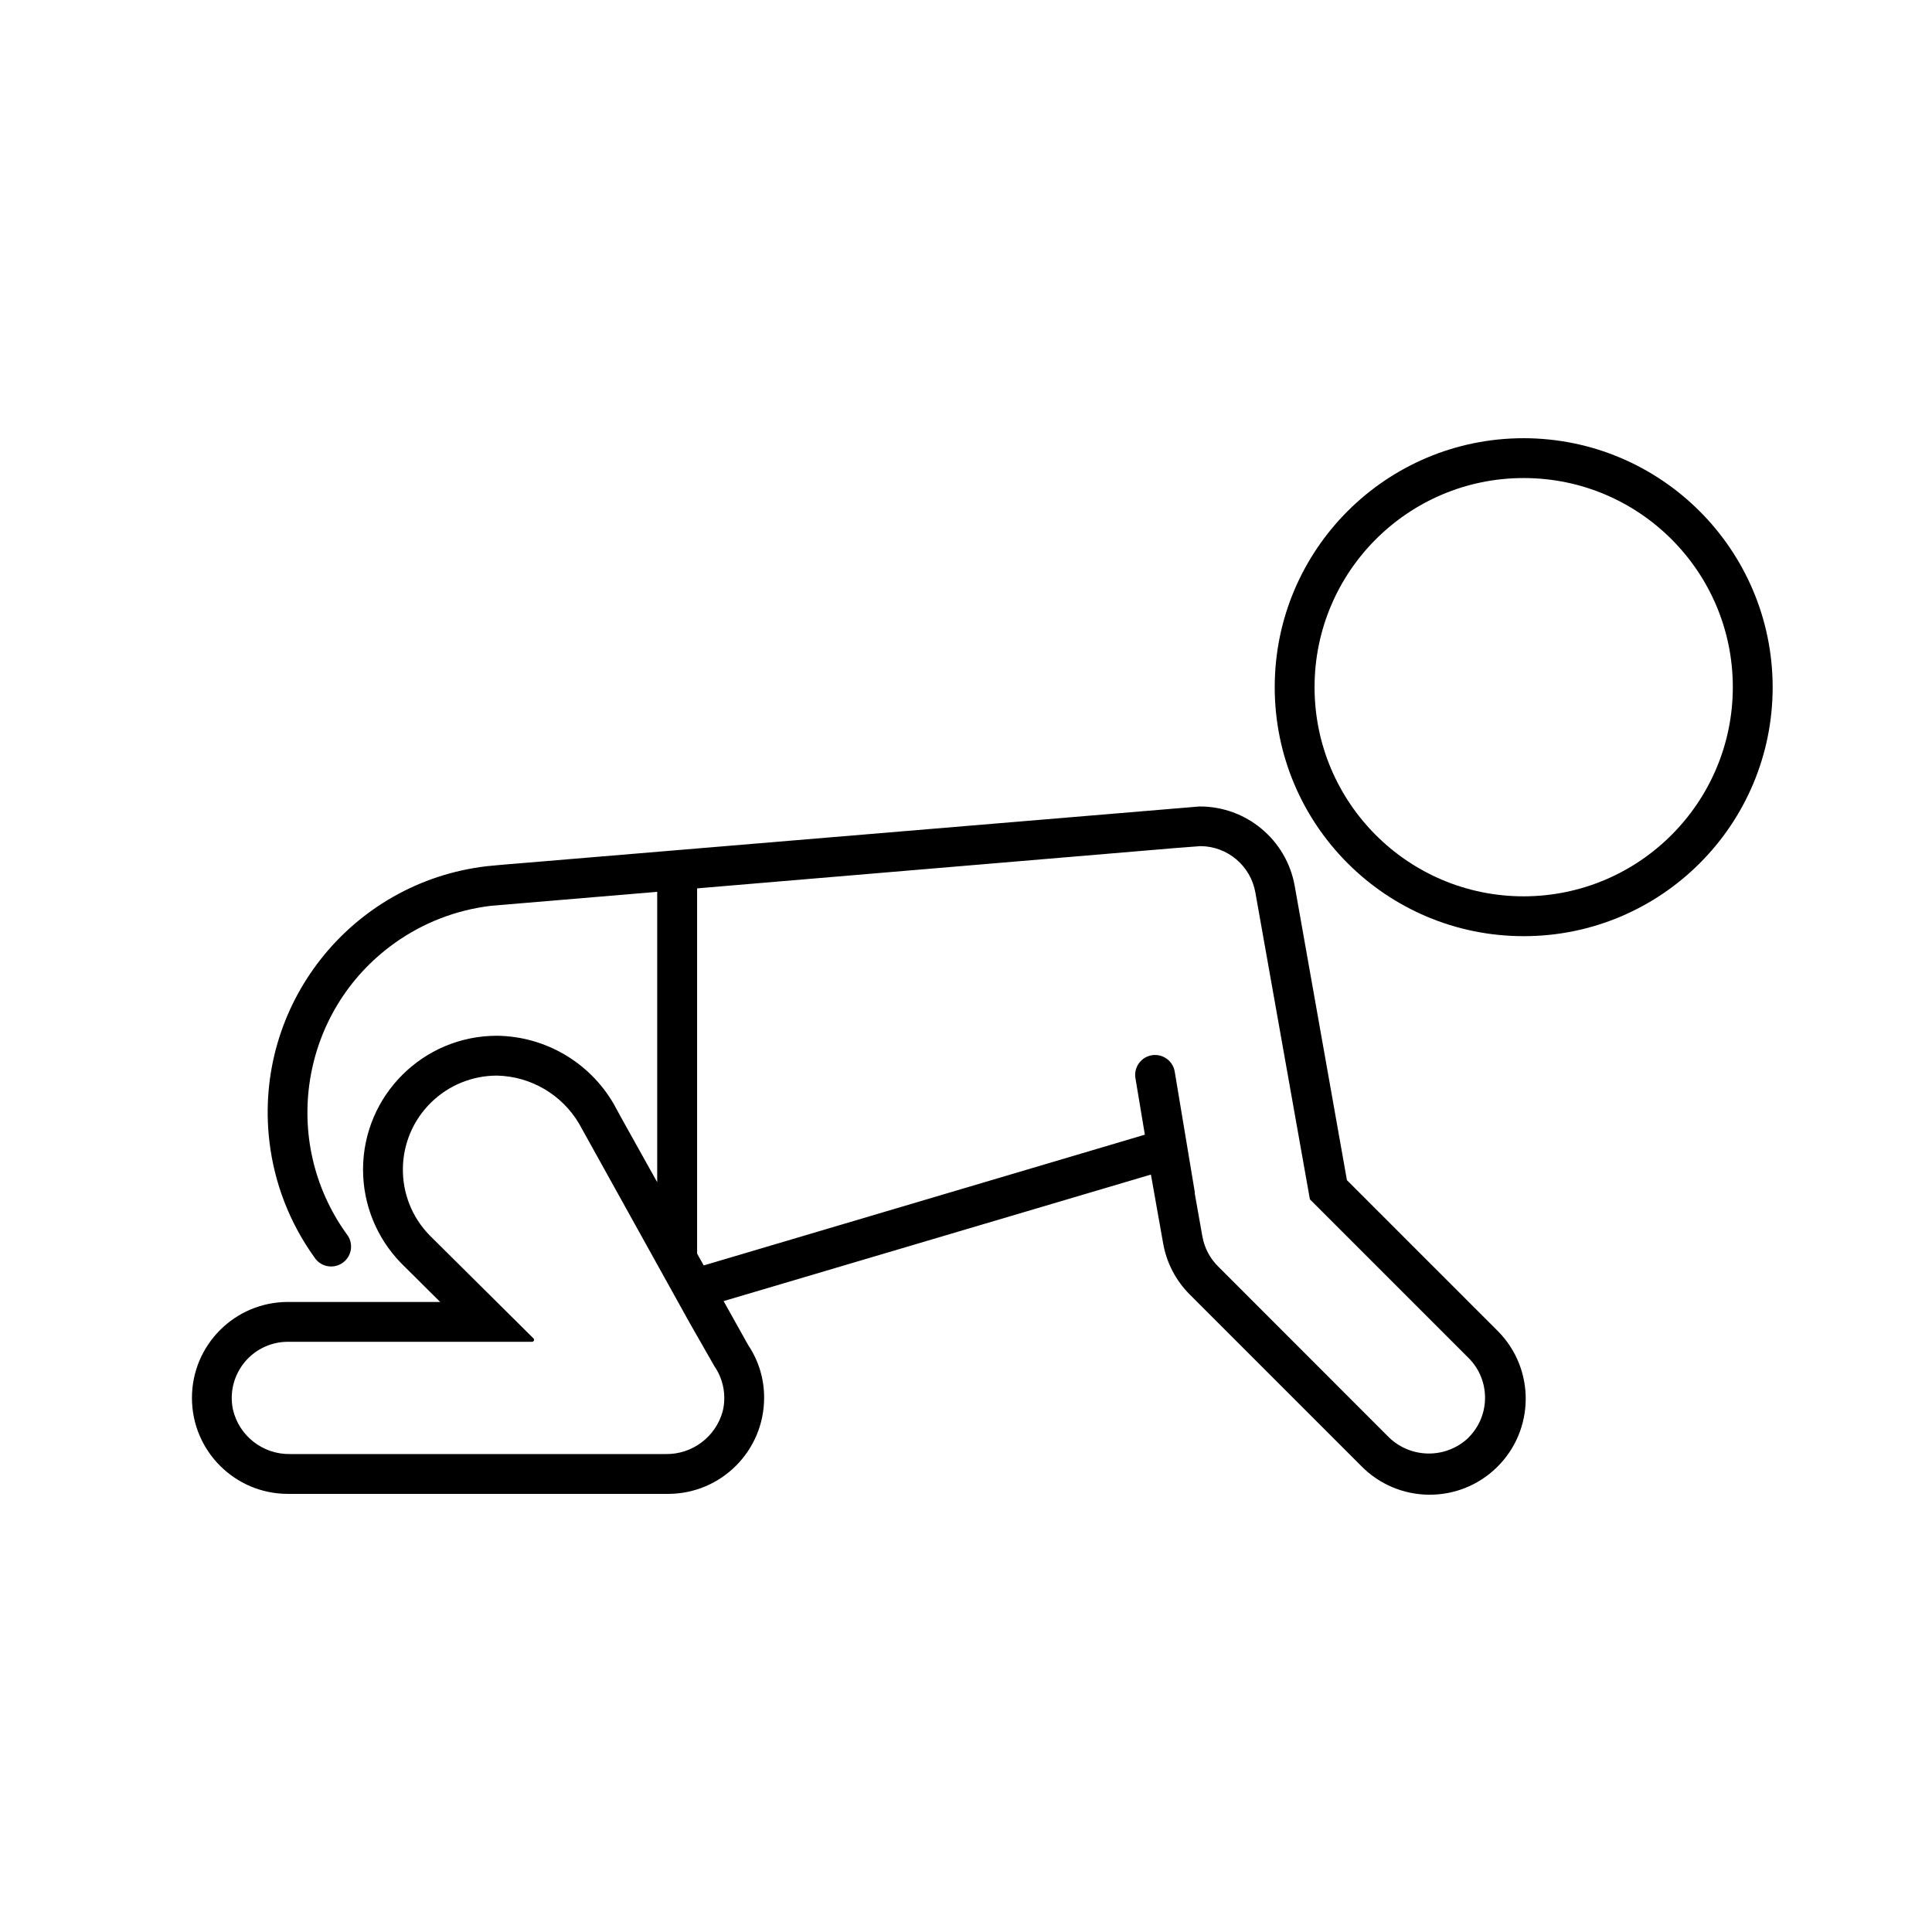 <svg overflow="hidden" xml:space="preserve" xmlns:xlink="http://www.w3.org/1999/xlink" xmlns="http://www.w3.org/2000/svg" height="96" width="97"><g transform="translate(-877 -436)"><g><g><g><g><path fill-opacity="1" fill-rule="nonzero" fill="#000000" d="M944.625 495.249 942 480.457C941.58 478.15 939.564 476.477 937.219 476.489L902.734 479.372 902.555 479.386C902.38 479.401 902.155 479.419 902.131 479.422L901.443 479.487C894.614 480.286 889.726 486.469 890.525 493.298 890.77 495.398 891.547 497.401 892.781 499.118 893.076 499.585 893.694 499.723 894.161 499.428 894.628 499.132 894.766 498.515 894.471 498.048 894.449 498.014 894.425 497.981 894.4 497.95 891.032 493.264 892.1 486.735 896.786 483.367 898.226 482.332 899.904 481.681 901.665 481.474L909.996 480.774 909.996 495.352 908.274 492.265 907.8 491.4C906.583 489.32 904.365 488.029 901.955 488 898.243 487.996 895.231 491.002 895.227 494.714 895.226 496.474 895.914 498.163 897.144 499.421L899.1 501.364 891.455 501.364C888.794 501.364 886.637 503.521 886.637 506.182 886.637 508.843 888.794 511 891.455 511L910.545 511C913.205 510.997 915.361 508.842 915.364 506.182 915.37 505.237 915.091 504.313 914.564 503.529L913.33 501.321 934.784 494.969 935.399 498.429C935.571 499.401 936.038 500.296 936.737 500.993L945.332 509.588C947.191 511.493 950.243 511.531 952.148 509.671 954.053 507.812 954.091 504.76 952.231 502.855 952.204 502.827 952.176 502.799 952.148 502.772ZM910.412 509 891.566 509C890.194 509.025 888.993 508.083 888.691 506.744 888.383 505.216 889.373 503.727 890.901 503.419 891.084 503.383 891.269 503.364 891.455 503.364L903.714 503.364C903.769 503.364 903.814 503.319 903.814 503.264 903.813 503.237 903.803 503.212 903.784 503.193L898.569 498.019C896.748 496.152 896.785 493.163 898.652 491.342 899.536 490.48 900.721 489.999 901.955 490 903.647 490.039 905.2 490.945 906.066 492.4L911.63 502.423 912.868 504.59C913.323 505.251 913.475 506.074 913.284 506.854 912.932 508.143 911.748 509.028 910.412 509ZM950.734 508.174C949.618 509.24 947.862 509.24 946.746 508.174L938.151 499.574C937.742 499.166 937.469 498.643 937.368 498.074L936.984 495.911C936.984 495.883 936.991 495.858 936.984 495.831L935.984 489.831C935.91 489.284 935.406 488.9 934.859 488.974 934.312 489.048 933.928 489.552 934.002 490.1 934.005 490.12 934.008 490.139 934.012 490.159L934.48 492.967 912.331 499.531 912 498.937 912 480.6 935.97 478.579 937.277 478.479C938.633 478.491 939.788 479.466 940.027 480.8L942.766 496.211 950.734 504.179C951.835 505.28 951.835 507.066 950.734 508.167Z"></path><path fill-opacity="1" fill-rule="nonzero" fill="#000000" d="M953.5 458C946.596 458 941 463.596 941 470.5 941 477.404 946.596 483 953.5 483 960.404 483 966 477.404 966 470.5 965.992 463.6 960.4 458.008 953.5 458ZM953.5 481C947.701 481 943 476.299 943 470.5 943 464.701 947.701 460 953.5 460 959.299 460 964 464.701 964 470.5 963.993 476.296 959.296 480.993 953.5 481Z"></path></g></g></g></g></g></svg>